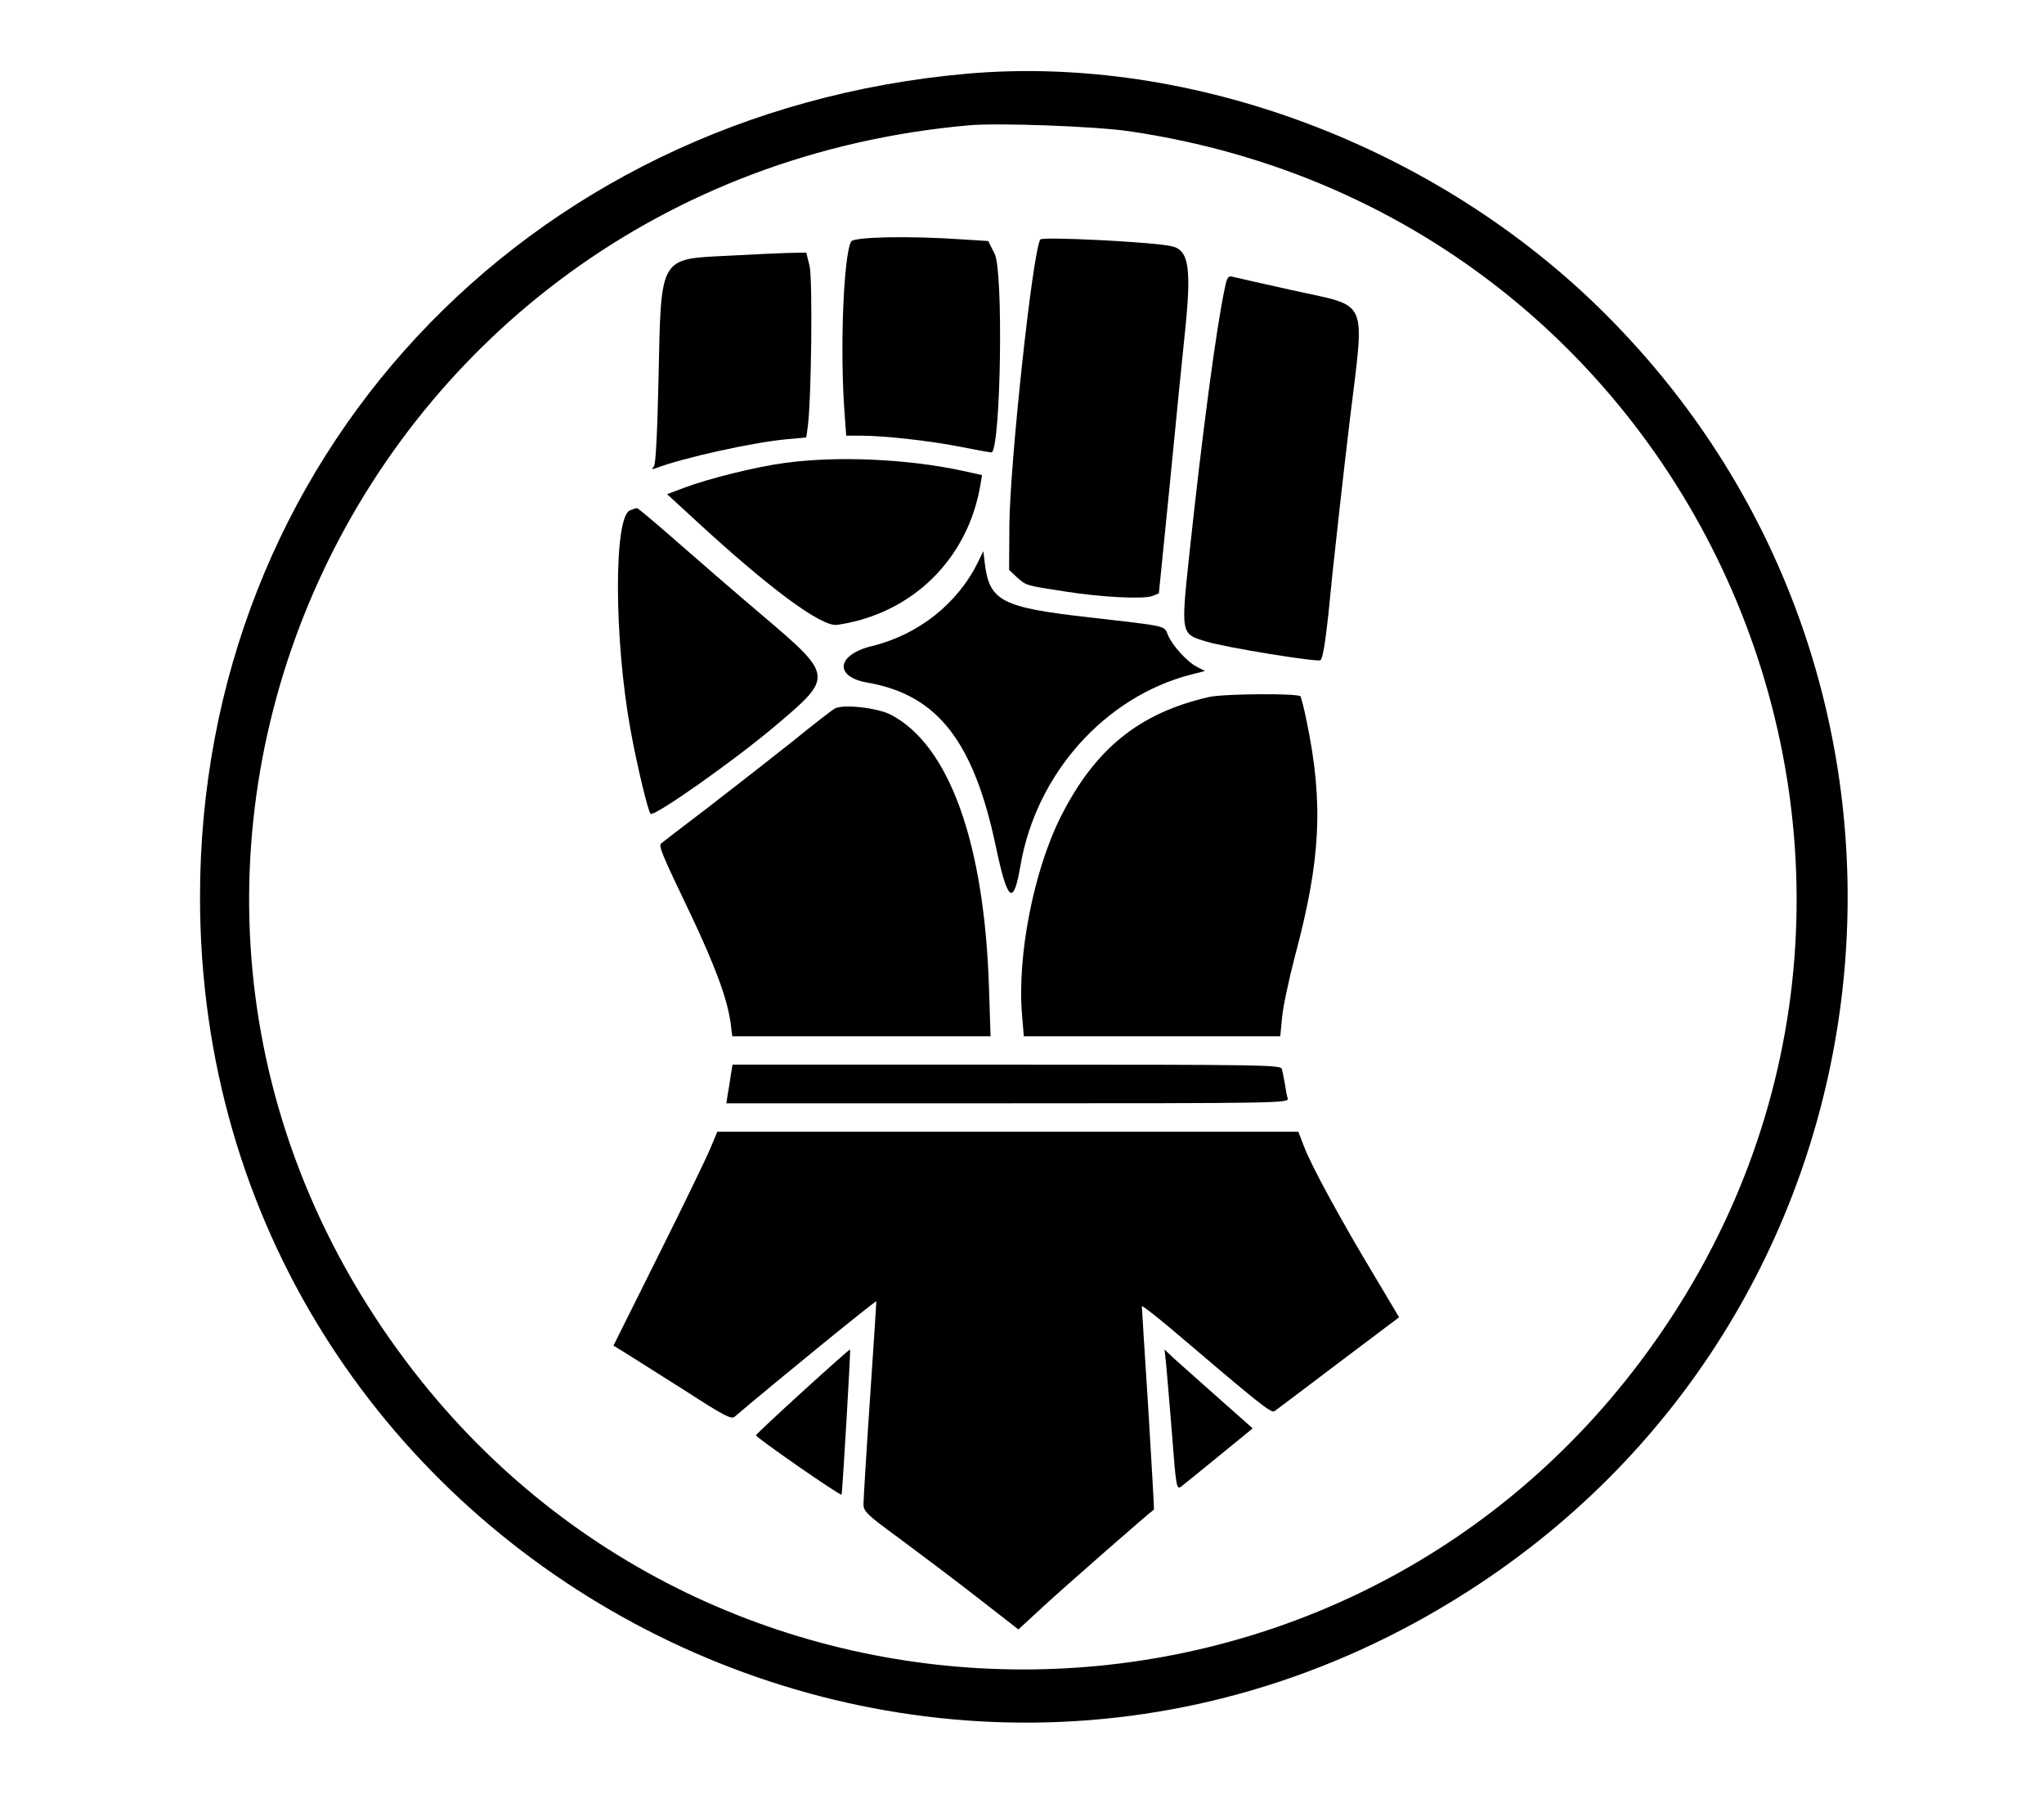 <svg xmlns="http://www.w3.org/2000/svg" xmlns:svg="http://www.w3.org/2000/svg" version="1.0" width="793pt"
    height="696pt" viewBox="0 0 793 696" preserveAspectRatio="xMidYMid meet" id="svg34">
    <g transform="translate(0,696) scale(0.1,-0.1)" fill="#000000" stroke="none" id="g32">
        <path
            d="M3750 6674 c-1719 -153 -2974 -1501 -2974 -3194 0 -2551 2837 -4074 4964 -2664 1683 1115 1920 3495 490 4924 -651 652 -1607 1011 -2480 934z m630 -223 c2271 -332 3358 -2948 1983 -4774 -1197 -1591 -3589 -1591 -4786 0 -1429 1898 -206 4585 2183 4797 113 10 490 -4 620 -23z"
            id="path4" />
        <path
            d="M3302 6023 c-30 -57 -44 -430 -25 -670 l6 -83 55 0 c93 0 280 -21 397 -45 60 -12 111 -21 113 -20 35 30 45 704 11 770 l-25 50 -95 6 c-213 15 -428 10 -437 -8z"
            id="path6" />
        <path
            d="M4036 6031 c-30 -48 -118 -868 -120 -1109 l-1 -173 32 -30 c36 -31 31 -30 188 -54 139 -22 302 -30 336 -17 l25 10 43 429 c23 235 48 489 56 563 29 270 19 340 -50 355 -69 16 -502 38 -509 26z"
            id="path8" />
        <path
            d="M2826 5968 c-269 -13 -261 -1 -271 -468 -5 -228 -11 -340 -18 -349 -10 -12 -8 -13 8 -7 108 41 377 100 506 112 l77 7 6 43 c14 104 19 569 7 622 l-13 52 -66 -1 c-37 -1 -143 -6 -236 -11z"
            id="path10" />
        <path
            d="M4752 5843 c-33 -152 -88 -568 -137 -1026 -34 -320 -35 -316 66 -346 75 -23 433 -81 442 -72 12 12 24 100 47 341 12 113 41 375 66 584 59 492 81 442 -226 511 -113 25 -215 48 -226 51 -19 5 -23 0 -32 -43z"
            id="path12" />
        <path
            d="M3044 5164 c-113 -15 -297 -61 -392 -97 l-64 -24 99 -91 c294 -272 500 -425 561 -416 290 42 508 255 556 545 l6 36 -77 17 c-214 46 -486 58 -689 30z"
            id="path14" />
        <path
            d="M2444 4980 c-63 -25 -62 -498 2 -850 25 -138 68 -317 78 -327 13 -13 327 208 486 343 225 190 224 192 -55 429 -99 84 -247 212 -329 284 -82 72 -152 131 -155 130 -3 0 -15 -4 -27 -9z"
            id="path16" />
        <path
            d="M3794 4779 c-79 -161 -231 -281 -410 -325 -138 -33 -150 -119 -19 -142 272 -47 413 -228 499 -638 45 -213 68 -231 95 -72 61 357 328 655 661 741 l55 14 -31 16 c-39 20 -96 83 -113 124 -15 37 1 33 -304 68 -339 38 -388 63 -406 207 l-6 50 -21 -43z"
            id="path18" />
        <path
            d="M4690 4256 c-271 -62 -442 -201 -575 -465 -105 -210 -169 -538 -150 -766 l7 -85 498 0 497 0 7 74 c4 41 27 149 51 241 99 370 110 589 45 904 -10 51 -22 96 -25 100 -13 12 -299 10 -355 -3z"
            id="path20" />
        <path
            d="M3240 4212 c-9 -4 -83 -61 -165 -128 -83 -66 -229 -180 -325 -254 -96 -73 -179 -137 -184 -141 -12 -10 -2 -35 115 -279 95 -201 142 -328 154 -422 l6 -48 501 0 501 0 -6 188 c-18 562 -154 942 -382 1060 -51 26 -181 41 -215 24z"
            id="path22" />
        <path
            d="M2835 2788 c-3 -24 -9 -58 -12 -75 l-5 -33 1092 0 c1035 0 1091 1 1086 18 -3 9 -8 35 -11 57 -4 22 -9 48 -12 58 -4 16 -63 17 -1068 17 l-1063 0 -7 -42z"
            id="path24" />
        <path
            d="M2755 2503 c-16 -38 -106 -224 -202 -416 l-173 -347 52 -32 c29 -18 131 -83 228 -144 147 -95 177 -111 190 -100 151 129 550 454 550 448 0 -4 -11 -176 -25 -382 -14 -206 -25 -389 -25 -405 0 -28 13 -41 142 -135 78 -58 214 -160 301 -228 l158 -123 102 94 c76 70 409 362 424 371 1 1 -9 177 -22 391 -14 215 -25 394 -25 398 0 4 48 -33 108 -83 349 -297 394 -334 407 -324 7 5 119 89 248 187 l235 177 -97 163 c-127 211 -245 427 -272 500 l-22 57 -1127 0 -1127 0 -28 -67z"
            id="path26" />
        <path
            d="M3115 1563 c-99 -90 -181 -167 -182 -171 -2 -7 327 -236 332 -230 3 4 36 560 33 563 -2 1 -84 -72 -183 -162z"
            id="path28" />
        <path
            d="M4524 1670 c3 -30 13 -153 23 -273 15 -202 18 -216 34 -205 9 7 76 61 148 120 l131 107 -132 117 c-73 65 -150 133 -172 153 l-38 36 6 -55z"
            id="path30" />
    </g>
</svg>
